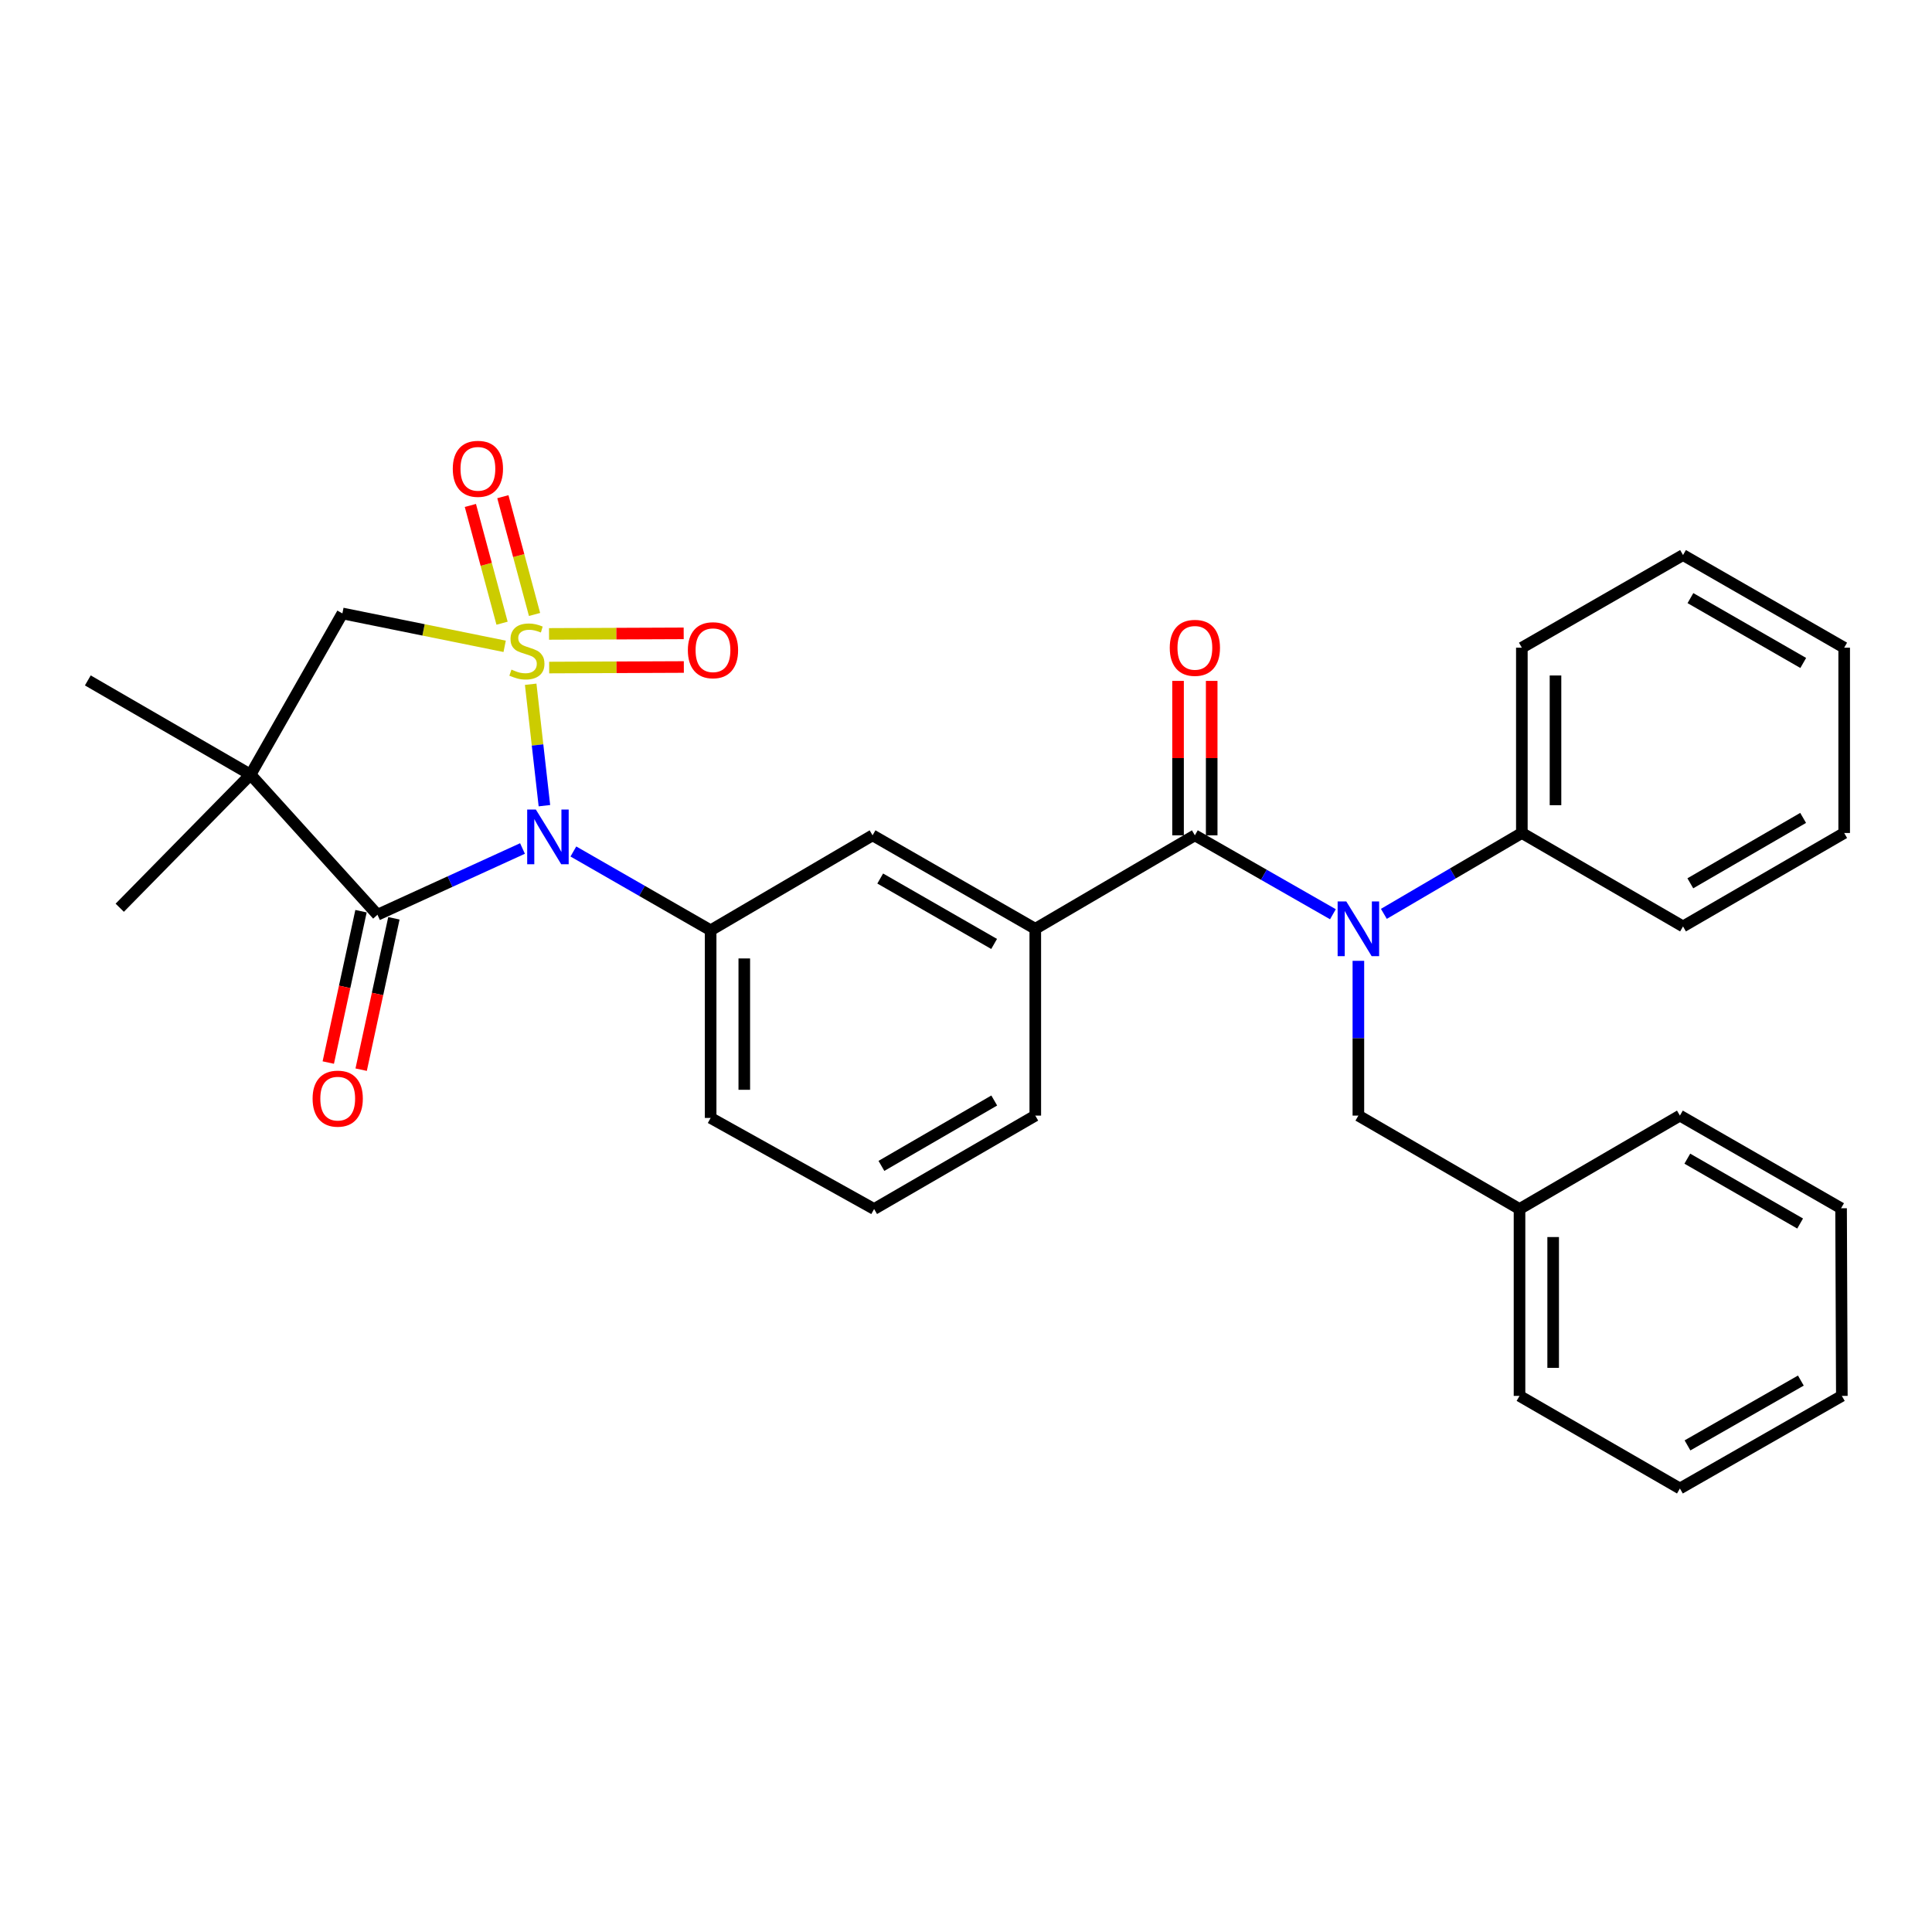 <?xml version='1.0' encoding='iso-8859-1'?>
<svg version='1.1' baseProfile='full'
              xmlns='http://www.w3.org/2000/svg'
                      xmlns:rdkit='http://www.rdkit.org/xml'
                      xmlns:xlink='http://www.w3.org/1999/xlink'
                  xml:space='preserve'
width='1000px' height='1000px' viewBox='0 0 1000 1000'>
<!-- END OF HEADER -->
<rect style='opacity:1.0;fill:#FFFFFF;stroke:none' width='1000' height='1000' x='0' y='0'> </rect>
<path class='bond-0' d='M 274.683,354.17 L 278.234,385.595' style='fill:none;fill-rule:evenodd;stroke:#CCCC00;stroke-width:6px;stroke-linecap:butt;stroke-linejoin:miter;stroke-opacity:1' />
<path class='bond-0' d='M 278.234,385.595 L 281.786,417.019' style='fill:none;fill-rule:evenodd;stroke:#0000FF;stroke-width:6px;stroke-linecap:butt;stroke-linejoin:miter;stroke-opacity:1' />
<path class='bond-4' d='M 261.211,334.534 L 219.216,326.026' style='fill:none;fill-rule:evenodd;stroke:#CCCC00;stroke-width:6px;stroke-linecap:butt;stroke-linejoin:miter;stroke-opacity:1' />
<path class='bond-4' d='M 219.216,326.026 L 177.221,317.518' style='fill:none;fill-rule:evenodd;stroke:#000000;stroke-width:6px;stroke-linecap:butt;stroke-linejoin:miter;stroke-opacity:1' />
<path class='bond-8' d='M 276.68,318.044 L 268.481,287.567' style='fill:none;fill-rule:evenodd;stroke:#CCCC00;stroke-width:6px;stroke-linecap:butt;stroke-linejoin:miter;stroke-opacity:1' />
<path class='bond-8' d='M 268.481,287.567 L 260.281,257.09' style='fill:none;fill-rule:evenodd;stroke:#FF0000;stroke-width:6px;stroke-linecap:butt;stroke-linejoin:miter;stroke-opacity:1' />
<path class='bond-8' d='M 259.864,322.568 L 251.664,292.091' style='fill:none;fill-rule:evenodd;stroke:#CCCC00;stroke-width:6px;stroke-linecap:butt;stroke-linejoin:miter;stroke-opacity:1' />
<path class='bond-8' d='M 251.664,292.091 L 243.465,261.614' style='fill:none;fill-rule:evenodd;stroke:#FF0000;stroke-width:6px;stroke-linecap:butt;stroke-linejoin:miter;stroke-opacity:1' />
<path class='bond-9' d='M 284.251,345.527 L 319.101,345.383' style='fill:none;fill-rule:evenodd;stroke:#CCCC00;stroke-width:6px;stroke-linecap:butt;stroke-linejoin:miter;stroke-opacity:1' />
<path class='bond-9' d='M 319.101,345.383 L 353.952,345.24' style='fill:none;fill-rule:evenodd;stroke:#FF0000;stroke-width:6px;stroke-linecap:butt;stroke-linejoin:miter;stroke-opacity:1' />
<path class='bond-9' d='M 284.179,328.113 L 319.03,327.969' style='fill:none;fill-rule:evenodd;stroke:#CCCC00;stroke-width:6px;stroke-linecap:butt;stroke-linejoin:miter;stroke-opacity:1' />
<path class='bond-9' d='M 319.03,327.969 L 353.88,327.826' style='fill:none;fill-rule:evenodd;stroke:#FF0000;stroke-width:6px;stroke-linecap:butt;stroke-linejoin:miter;stroke-opacity:1' />
<path class='bond-1' d='M 270.446,439.18 L 232.908,456.325' style='fill:none;fill-rule:evenodd;stroke:#0000FF;stroke-width:6px;stroke-linecap:butt;stroke-linejoin:miter;stroke-opacity:1' />
<path class='bond-1' d='M 232.908,456.325 L 195.37,473.471' style='fill:none;fill-rule:evenodd;stroke:#000000;stroke-width:6px;stroke-linecap:butt;stroke-linejoin:miter;stroke-opacity:1' />
<path class='bond-5' d='M 296.779,440.727 L 332.303,461.124' style='fill:none;fill-rule:evenodd;stroke:#0000FF;stroke-width:6px;stroke-linecap:butt;stroke-linejoin:miter;stroke-opacity:1' />
<path class='bond-5' d='M 332.303,461.124 L 367.827,481.52' style='fill:none;fill-rule:evenodd;stroke:#000000;stroke-width:6px;stroke-linecap:butt;stroke-linejoin:miter;stroke-opacity:1' />
<path class='bond-11' d='M 186.86,471.63 L 178.388,510.804' style='fill:none;fill-rule:evenodd;stroke:#000000;stroke-width:6px;stroke-linecap:butt;stroke-linejoin:miter;stroke-opacity:1' />
<path class='bond-11' d='M 178.388,510.804 L 169.915,549.978' style='fill:none;fill-rule:evenodd;stroke:#FF0000;stroke-width:6px;stroke-linecap:butt;stroke-linejoin:miter;stroke-opacity:1' />
<path class='bond-11' d='M 203.88,475.311 L 195.408,514.485' style='fill:none;fill-rule:evenodd;stroke:#000000;stroke-width:6px;stroke-linecap:butt;stroke-linejoin:miter;stroke-opacity:1' />
<path class='bond-11' d='M 195.408,514.485 L 186.936,553.659' style='fill:none;fill-rule:evenodd;stroke:#FF0000;stroke-width:6px;stroke-linecap:butt;stroke-linejoin:miter;stroke-opacity:1' />
<path class='bond-31' d='M 195.37,473.471 L 129.681,400.932' style='fill:none;fill-rule:evenodd;stroke:#000000;stroke-width:6px;stroke-linecap:butt;stroke-linejoin:miter;stroke-opacity:1' />
<path class='bond-2' d='M 129.681,400.932 L 177.221,317.518' style='fill:none;fill-rule:evenodd;stroke:#000000;stroke-width:6px;stroke-linecap:butt;stroke-linejoin:miter;stroke-opacity:1' />
<path class='bond-15' d='M 129.681,400.932 L 61.978,469.843' style='fill:none;fill-rule:evenodd;stroke:#000000;stroke-width:6px;stroke-linecap:butt;stroke-linejoin:miter;stroke-opacity:1' />
<path class='bond-16' d='M 129.681,400.932 L 45.455,352.182' style='fill:none;fill-rule:evenodd;stroke:#000000;stroke-width:6px;stroke-linecap:butt;stroke-linejoin:miter;stroke-opacity:1' />
<path class='bond-3' d='M 618.464,432.364 L 535.863,480.746' style='fill:none;fill-rule:evenodd;stroke:#000000;stroke-width:6px;stroke-linecap:butt;stroke-linejoin:miter;stroke-opacity:1' />
<path class='bond-6' d='M 618.464,432.364 L 654.192,452.788' style='fill:none;fill-rule:evenodd;stroke:#000000;stroke-width:6px;stroke-linecap:butt;stroke-linejoin:miter;stroke-opacity:1' />
<path class='bond-6' d='M 654.192,452.788 L 689.919,473.213' style='fill:none;fill-rule:evenodd;stroke:#0000FF;stroke-width:6px;stroke-linecap:butt;stroke-linejoin:miter;stroke-opacity:1' />
<path class='bond-13' d='M 627.171,432.364 L 627.171,392.397' style='fill:none;fill-rule:evenodd;stroke:#000000;stroke-width:6px;stroke-linecap:butt;stroke-linejoin:miter;stroke-opacity:1' />
<path class='bond-13' d='M 627.171,392.397 L 627.171,352.43' style='fill:none;fill-rule:evenodd;stroke:#FF0000;stroke-width:6px;stroke-linecap:butt;stroke-linejoin:miter;stroke-opacity:1' />
<path class='bond-13' d='M 609.757,432.364 L 609.757,392.397' style='fill:none;fill-rule:evenodd;stroke:#000000;stroke-width:6px;stroke-linecap:butt;stroke-linejoin:miter;stroke-opacity:1' />
<path class='bond-13' d='M 609.757,392.397 L 609.757,352.43' style='fill:none;fill-rule:evenodd;stroke:#FF0000;stroke-width:6px;stroke-linecap:butt;stroke-linejoin:miter;stroke-opacity:1' />
<path class='bond-10' d='M 367.827,481.52 L 451.637,432.364' style='fill:none;fill-rule:evenodd;stroke:#000000;stroke-width:6px;stroke-linecap:butt;stroke-linejoin:miter;stroke-opacity:1' />
<path class='bond-18' d='M 367.827,481.52 L 367.827,578.642' style='fill:none;fill-rule:evenodd;stroke:#000000;stroke-width:6px;stroke-linecap:butt;stroke-linejoin:miter;stroke-opacity:1' />
<path class='bond-18' d='M 385.241,496.088 L 385.241,564.074' style='fill:none;fill-rule:evenodd;stroke:#000000;stroke-width:6px;stroke-linecap:butt;stroke-linejoin:miter;stroke-opacity:1' />
<path class='bond-12' d='M 703.096,497.323 L 703.096,537.378' style='fill:none;fill-rule:evenodd;stroke:#0000FF;stroke-width:6px;stroke-linecap:butt;stroke-linejoin:miter;stroke-opacity:1' />
<path class='bond-12' d='M 703.096,537.378 L 703.096,577.433' style='fill:none;fill-rule:evenodd;stroke:#000000;stroke-width:6px;stroke-linecap:butt;stroke-linejoin:miter;stroke-opacity:1' />
<path class='bond-14' d='M 716.288,473.014 L 751.999,452.084' style='fill:none;fill-rule:evenodd;stroke:#0000FF;stroke-width:6px;stroke-linecap:butt;stroke-linejoin:miter;stroke-opacity:1' />
<path class='bond-14' d='M 751.999,452.084 L 787.709,431.155' style='fill:none;fill-rule:evenodd;stroke:#000000;stroke-width:6px;stroke-linecap:butt;stroke-linejoin:miter;stroke-opacity:1' />
<path class='bond-7' d='M 535.863,480.746 L 451.637,432.364' style='fill:none;fill-rule:evenodd;stroke:#000000;stroke-width:6px;stroke-linecap:butt;stroke-linejoin:miter;stroke-opacity:1' />
<path class='bond-7' d='M 514.555,488.589 L 455.597,454.721' style='fill:none;fill-rule:evenodd;stroke:#000000;stroke-width:6px;stroke-linecap:butt;stroke-linejoin:miter;stroke-opacity:1' />
<path class='bond-32' d='M 535.863,480.746 L 535.863,577.433' style='fill:none;fill-rule:evenodd;stroke:#000000;stroke-width:6px;stroke-linecap:butt;stroke-linejoin:miter;stroke-opacity:1' />
<path class='bond-17' d='M 703.096,577.433 L 786.5,625.786' style='fill:none;fill-rule:evenodd;stroke:#000000;stroke-width:6px;stroke-linecap:butt;stroke-linejoin:miter;stroke-opacity:1' />
<path class='bond-21' d='M 787.709,431.155 L 787.709,335.242' style='fill:none;fill-rule:evenodd;stroke:#000000;stroke-width:6px;stroke-linecap:butt;stroke-linejoin:miter;stroke-opacity:1' />
<path class='bond-21' d='M 805.123,416.768 L 805.123,349.629' style='fill:none;fill-rule:evenodd;stroke:#000000;stroke-width:6px;stroke-linecap:butt;stroke-linejoin:miter;stroke-opacity:1' />
<path class='bond-22' d='M 787.709,431.155 L 871.132,479.517' style='fill:none;fill-rule:evenodd;stroke:#000000;stroke-width:6px;stroke-linecap:butt;stroke-linejoin:miter;stroke-opacity:1' />
<path class='bond-23' d='M 786.5,625.786 L 786.5,722.511' style='fill:none;fill-rule:evenodd;stroke:#000000;stroke-width:6px;stroke-linecap:butt;stroke-linejoin:miter;stroke-opacity:1' />
<path class='bond-23' d='M 803.914,640.294 L 803.914,708.002' style='fill:none;fill-rule:evenodd;stroke:#000000;stroke-width:6px;stroke-linecap:butt;stroke-linejoin:miter;stroke-opacity:1' />
<path class='bond-24' d='M 786.5,625.786 L 869.517,577.433' style='fill:none;fill-rule:evenodd;stroke:#000000;stroke-width:6px;stroke-linecap:butt;stroke-linejoin:miter;stroke-opacity:1' />
<path class='bond-20' d='M 367.827,578.642 L 452.44,625.786' style='fill:none;fill-rule:evenodd;stroke:#000000;stroke-width:6px;stroke-linecap:butt;stroke-linejoin:miter;stroke-opacity:1' />
<path class='bond-19' d='M 535.863,577.433 L 452.44,625.786' style='fill:none;fill-rule:evenodd;stroke:#000000;stroke-width:6px;stroke-linecap:butt;stroke-linejoin:miter;stroke-opacity:1' />
<path class='bond-19' d='M 514.617,569.619 L 456.221,603.466' style='fill:none;fill-rule:evenodd;stroke:#000000;stroke-width:6px;stroke-linecap:butt;stroke-linejoin:miter;stroke-opacity:1' />
<path class='bond-26' d='M 787.709,335.242 L 871.132,287.295' style='fill:none;fill-rule:evenodd;stroke:#000000;stroke-width:6px;stroke-linecap:butt;stroke-linejoin:miter;stroke-opacity:1' />
<path class='bond-25' d='M 871.132,479.517 L 954.545,431.155' style='fill:none;fill-rule:evenodd;stroke:#000000;stroke-width:6px;stroke-linecap:butt;stroke-linejoin:miter;stroke-opacity:1' />
<path class='bond-25' d='M 874.909,457.198 L 933.299,423.344' style='fill:none;fill-rule:evenodd;stroke:#000000;stroke-width:6px;stroke-linecap:butt;stroke-linejoin:miter;stroke-opacity:1' />
<path class='bond-28' d='M 786.5,722.511 L 869.517,770.438' style='fill:none;fill-rule:evenodd;stroke:#000000;stroke-width:6px;stroke-linecap:butt;stroke-linejoin:miter;stroke-opacity:1' />
<path class='bond-27' d='M 869.517,577.433 L 952.939,625.389' style='fill:none;fill-rule:evenodd;stroke:#000000;stroke-width:6px;stroke-linecap:butt;stroke-linejoin:miter;stroke-opacity:1' />
<path class='bond-27' d='M 873.351,599.723 L 931.747,633.293' style='fill:none;fill-rule:evenodd;stroke:#000000;stroke-width:6px;stroke-linecap:butt;stroke-linejoin:miter;stroke-opacity:1' />
<path class='bond-29' d='M 954.545,431.155 L 954.545,335.242' style='fill:none;fill-rule:evenodd;stroke:#000000;stroke-width:6px;stroke-linecap:butt;stroke-linejoin:miter;stroke-opacity:1' />
<path class='bond-33' d='M 871.132,287.295 L 954.545,335.242' style='fill:none;fill-rule:evenodd;stroke:#000000;stroke-width:6px;stroke-linecap:butt;stroke-linejoin:miter;stroke-opacity:1' />
<path class='bond-33' d='M 874.966,309.585 L 933.355,343.147' style='fill:none;fill-rule:evenodd;stroke:#000000;stroke-width:6px;stroke-linecap:butt;stroke-linejoin:miter;stroke-opacity:1' />
<path class='bond-30' d='M 952.939,625.389 L 953.336,722.511' style='fill:none;fill-rule:evenodd;stroke:#000000;stroke-width:6px;stroke-linecap:butt;stroke-linejoin:miter;stroke-opacity:1' />
<path class='bond-34' d='M 869.517,770.438 L 953.336,722.511' style='fill:none;fill-rule:evenodd;stroke:#000000;stroke-width:6px;stroke-linecap:butt;stroke-linejoin:miter;stroke-opacity:1' />
<path class='bond-34' d='M 873.446,748.132 L 932.119,714.583' style='fill:none;fill-rule:evenodd;stroke:#000000;stroke-width:6px;stroke-linecap:butt;stroke-linejoin:miter;stroke-opacity:1' />
<path  class='atom-0' d='M 264.727 346.587
Q 265.047 346.707, 266.367 347.267
Q 267.687 347.827, 269.127 348.187
Q 270.607 348.507, 272.047 348.507
Q 274.727 348.507, 276.287 347.227
Q 277.847 345.907, 277.847 343.627
Q 277.847 342.067, 277.047 341.107
Q 276.287 340.147, 275.087 339.627
Q 273.887 339.107, 271.887 338.507
Q 269.367 337.747, 267.847 337.027
Q 266.367 336.307, 265.287 334.787
Q 264.247 333.267, 264.247 330.707
Q 264.247 327.147, 266.647 324.947
Q 269.087 322.747, 273.887 322.747
Q 277.167 322.747, 280.887 324.307
L 279.967 327.387
Q 276.567 325.987, 274.007 325.987
Q 271.247 325.987, 269.727 327.147
Q 268.207 328.267, 268.247 330.227
Q 268.247 331.747, 269.007 332.667
Q 269.807 333.587, 270.927 334.107
Q 272.087 334.627, 274.007 335.227
Q 276.567 336.027, 278.087 336.827
Q 279.607 337.627, 280.687 339.267
Q 281.807 340.867, 281.807 343.627
Q 281.807 347.547, 279.167 349.667
Q 276.567 351.747, 272.207 351.747
Q 269.687 351.747, 267.767 351.187
Q 265.887 350.667, 263.647 349.747
L 264.727 346.587
' fill='#CCCC00'/>
<path  class='atom-1' d='M 277.351 419.007
L 286.631 434.007
Q 287.551 435.487, 289.031 438.167
Q 290.511 440.847, 290.591 441.007
L 290.591 419.007
L 294.351 419.007
L 294.351 447.327
L 290.471 447.327
L 280.511 430.927
Q 279.351 429.007, 278.111 426.807
Q 276.911 424.607, 276.551 423.927
L 276.551 447.327
L 272.871 447.327
L 272.871 419.007
L 277.351 419.007
' fill='#0000FF'/>
<path  class='atom-7' d='M 696.836 466.586
L 706.116 481.586
Q 707.036 483.066, 708.516 485.746
Q 709.996 488.426, 710.076 488.586
L 710.076 466.586
L 713.836 466.586
L 713.836 494.906
L 709.956 494.906
L 699.996 478.506
Q 698.836 476.586, 697.596 474.386
Q 696.396 472.186, 696.036 471.506
L 696.036 494.906
L 692.356 494.906
L 692.356 466.586
L 696.836 466.586
' fill='#0000FF'/>
<path  class='atom-9' d='M 234.361 242.66
Q 234.361 235.86, 237.721 232.06
Q 241.081 228.26, 247.361 228.26
Q 253.641 228.26, 257.001 232.06
Q 260.361 235.86, 260.361 242.66
Q 260.361 249.54, 256.961 253.46
Q 253.561 257.34, 247.361 257.34
Q 241.121 257.34, 237.721 253.46
Q 234.361 249.58, 234.361 242.66
M 247.361 254.14
Q 251.681 254.14, 254.001 251.26
Q 256.361 248.34, 256.361 242.66
Q 256.361 237.1, 254.001 234.3
Q 251.681 231.46, 247.361 231.46
Q 243.041 231.46, 240.681 234.26
Q 238.361 237.06, 238.361 242.66
Q 238.361 248.38, 240.681 251.26
Q 243.041 254.14, 247.361 254.14
' fill='#FF0000'/>
<path  class='atom-10' d='M 356.037 336.551
Q 356.037 329.751, 359.397 325.951
Q 362.757 322.151, 369.037 322.151
Q 375.317 322.151, 378.677 325.951
Q 382.037 329.751, 382.037 336.551
Q 382.037 343.431, 378.637 347.351
Q 375.237 351.231, 369.037 351.231
Q 362.797 351.231, 359.397 347.351
Q 356.037 343.471, 356.037 336.551
M 369.037 348.031
Q 373.357 348.031, 375.677 345.151
Q 378.037 342.231, 378.037 336.551
Q 378.037 330.991, 375.677 328.191
Q 373.357 325.351, 369.037 325.351
Q 364.717 325.351, 362.357 328.151
Q 360.037 330.951, 360.037 336.551
Q 360.037 342.271, 362.357 345.151
Q 364.717 348.031, 369.037 348.031
' fill='#FF0000'/>
<path  class='atom-12' d='M 161.802 568.651
Q 161.802 561.851, 165.162 558.051
Q 168.522 554.251, 174.802 554.251
Q 181.082 554.251, 184.442 558.051
Q 187.802 561.851, 187.802 568.651
Q 187.802 575.531, 184.402 579.451
Q 181.002 583.331, 174.802 583.331
Q 168.562 583.331, 165.162 579.451
Q 161.802 575.571, 161.802 568.651
M 174.802 580.131
Q 179.122 580.131, 181.442 577.251
Q 183.802 574.331, 183.802 568.651
Q 183.802 563.091, 181.442 560.291
Q 179.122 557.451, 174.802 557.451
Q 170.482 557.451, 168.122 560.251
Q 165.802 563.051, 165.802 568.651
Q 165.802 574.371, 168.122 577.251
Q 170.482 580.131, 174.802 580.131
' fill='#FF0000'/>
<path  class='atom-14' d='M 605.464 335.322
Q 605.464 328.522, 608.824 324.722
Q 612.184 320.922, 618.464 320.922
Q 624.744 320.922, 628.104 324.722
Q 631.464 328.522, 631.464 335.322
Q 631.464 342.202, 628.064 346.122
Q 624.664 350.002, 618.464 350.002
Q 612.224 350.002, 608.824 346.122
Q 605.464 342.242, 605.464 335.322
M 618.464 346.802
Q 622.784 346.802, 625.104 343.922
Q 627.464 341.002, 627.464 335.322
Q 627.464 329.762, 625.104 326.962
Q 622.784 324.122, 618.464 324.122
Q 614.144 324.122, 611.784 326.922
Q 609.464 329.722, 609.464 335.322
Q 609.464 341.042, 611.784 343.922
Q 614.144 346.802, 618.464 346.802
' fill='#FF0000'/>
</svg>
